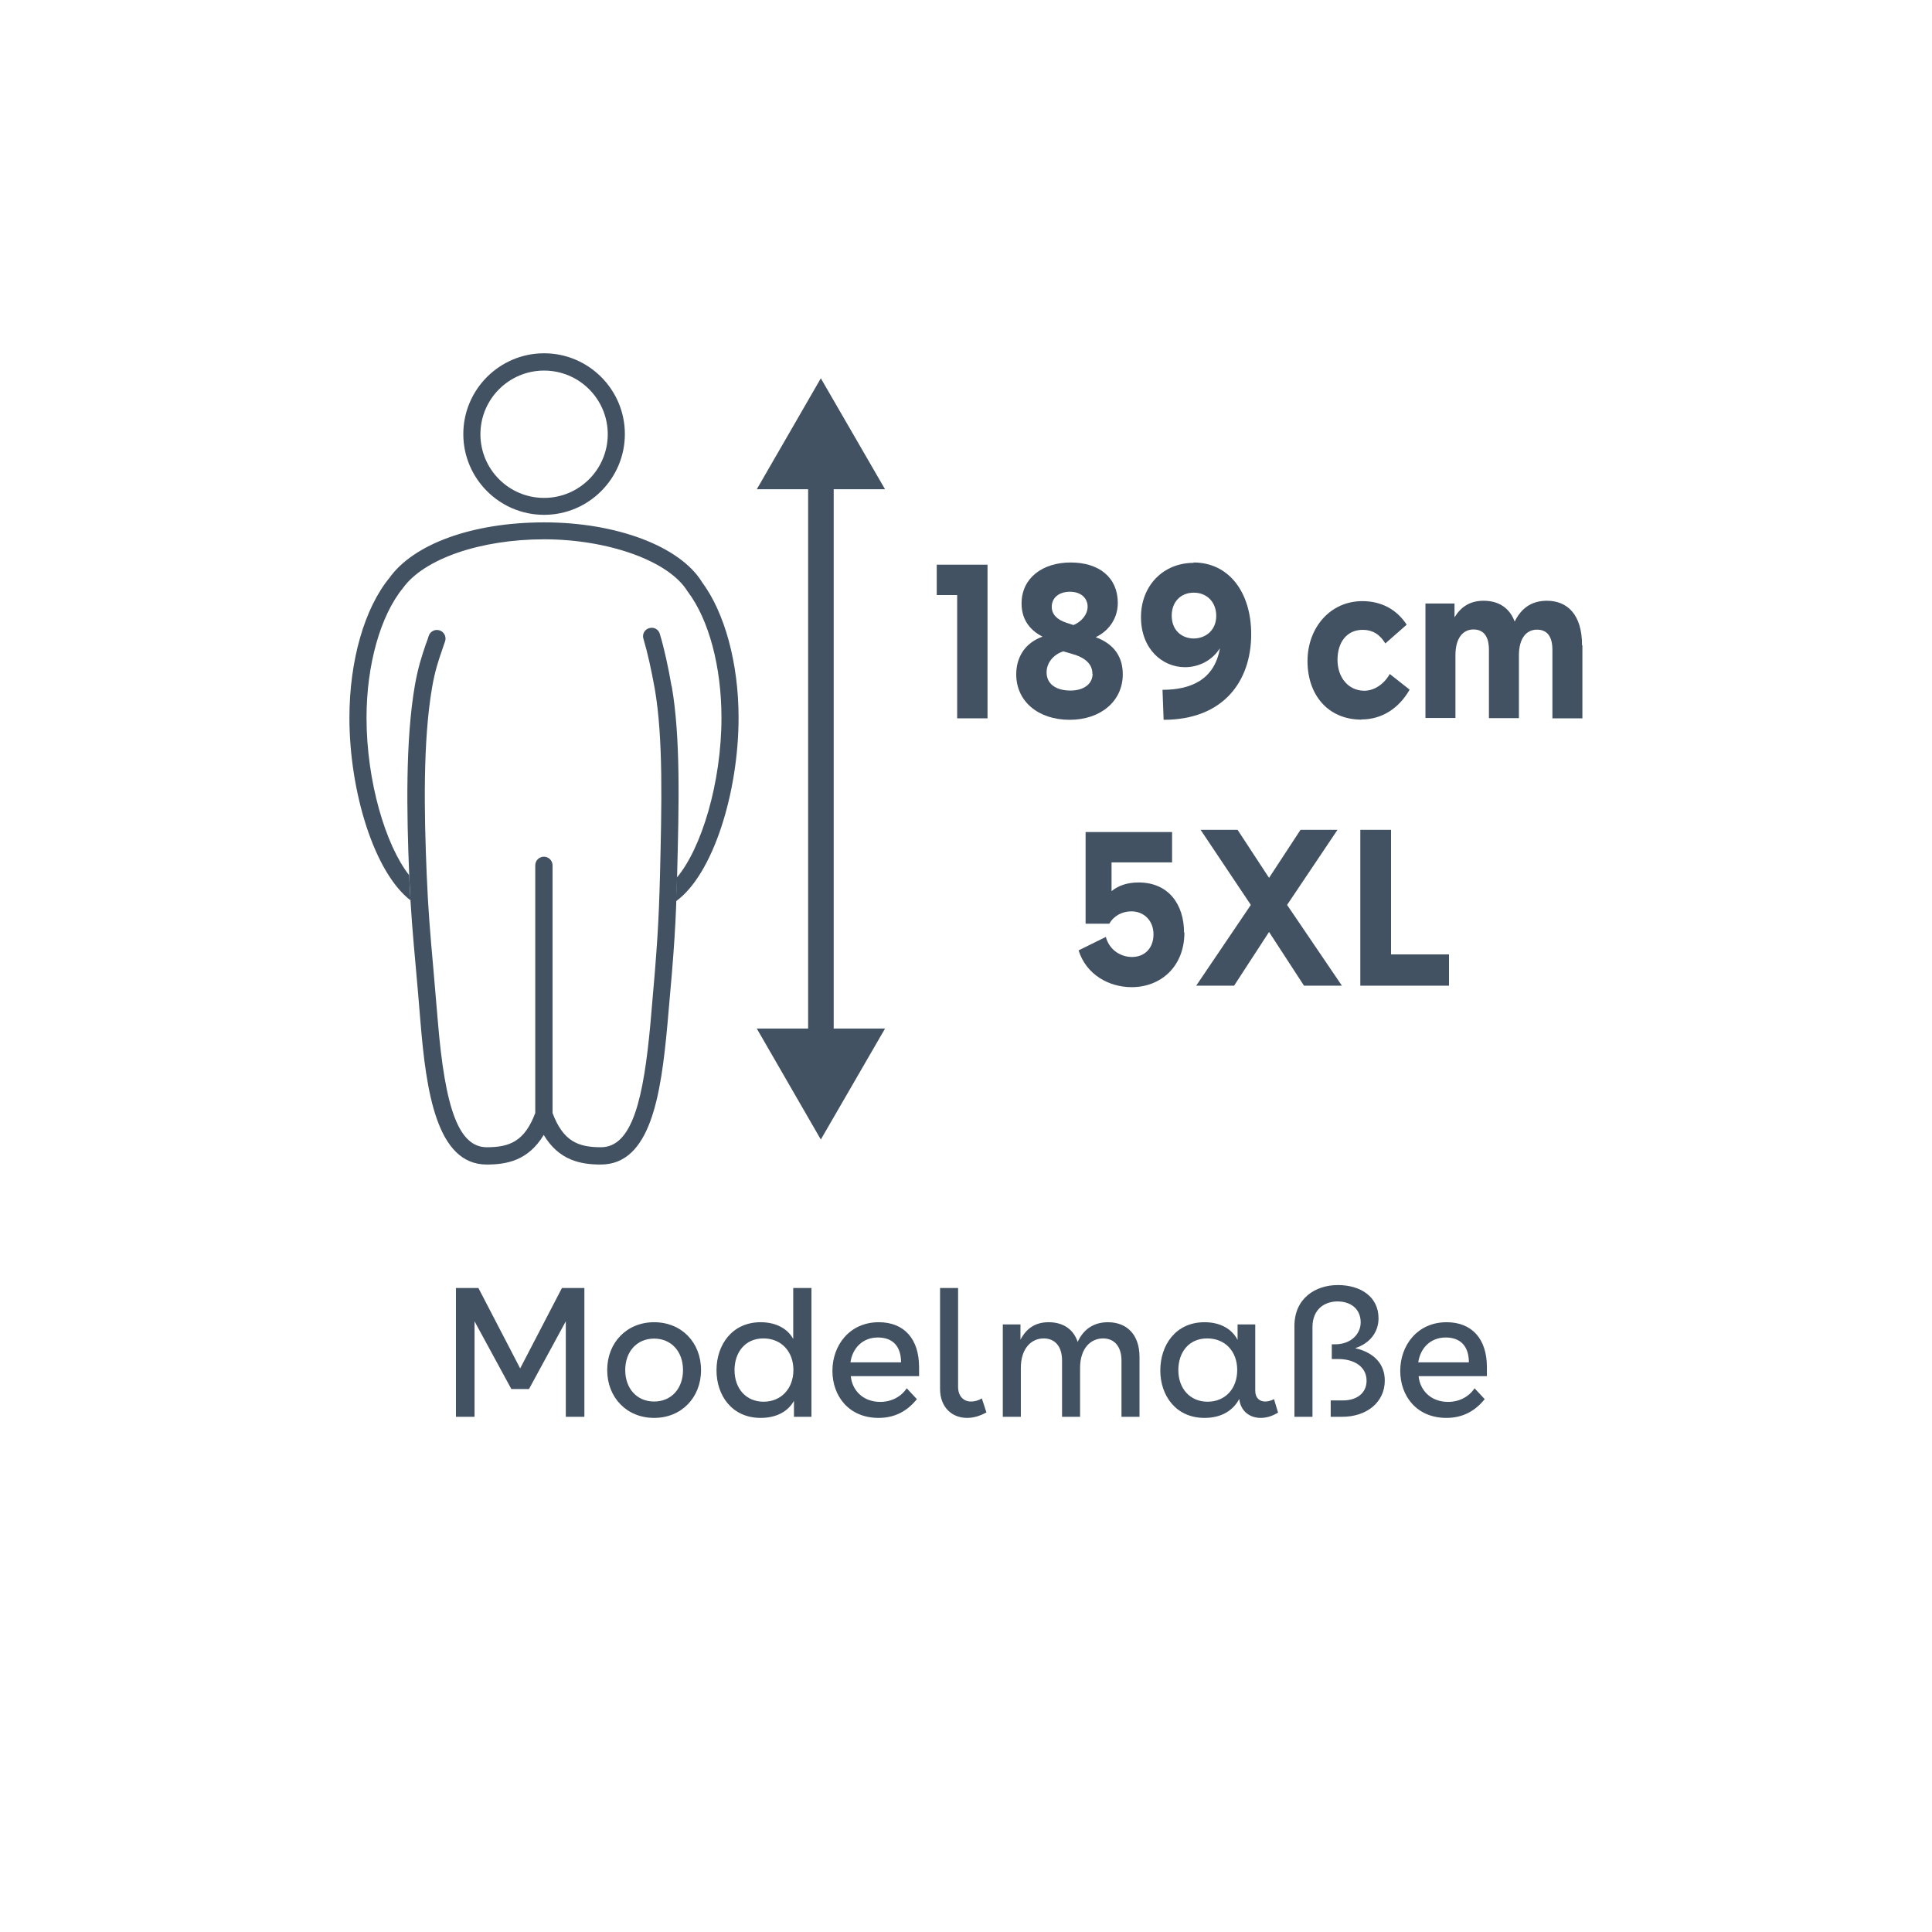 <?xml version="1.0" encoding="UTF-8"?>
<svg id="Ebene_1" data-name="Ebene 1" xmlns="http://www.w3.org/2000/svg" viewBox="0 0 105 105">
  <defs>
    <style>
      .cls-1 {
        fill: #425263;
        stroke-width: 0px;
      }
    </style>
  </defs>
  <g>
    <path class="cls-1" d="M31.76,70v7h-1.01v-5.19l-2,3.68h-.96l-2-3.68v5.19h-1.01v-7h1.22l2.27,4.37,2.27-4.37h1.22Z"/>
    <path class="cls-1" d="M38.1,74.46c0,1.49-1.06,2.6-2.55,2.6s-2.55-1.11-2.55-2.6,1.06-2.6,2.55-2.6,2.55,1.1,2.55,2.6ZM33.98,74.46c0,1,.63,1.71,1.57,1.71s1.57-.71,1.57-1.71-.63-1.71-1.57-1.71-1.57.71-1.57,1.71Z"/>
    <path class="cls-1" d="M43.11,72.77v-2.77h.99v7h-.95v-.87c-.33.6-.98.93-1.81.93-1.56,0-2.4-1.22-2.4-2.59s.84-2.61,2.4-2.61c.82,0,1.46.34,1.77.91ZM43.12,74.46c0-1.01-.66-1.72-1.63-1.72-1.02,0-1.57.79-1.57,1.72,0,1.01.63,1.72,1.58,1.72s1.62-.71,1.62-1.72Z"/>
    <path class="cls-1" d="M49.95,74.79h-3.71c.06.73.63,1.4,1.6,1.4.62,0,1.14-.29,1.44-.74l.55.59c-.52.65-1.2,1.02-2.08,1.02-1.61,0-2.51-1.18-2.51-2.56s.93-2.64,2.52-2.64c1.39,0,2.19.92,2.19,2.44v.49ZM48.97,74.04c0-.85-.43-1.35-1.26-1.35s-1.38.58-1.49,1.35h2.75Z"/>
    <path class="cls-1" d="M52.56,77.06c-.81,0-1.47-.56-1.47-1.58v-5.48h.98v5.37c0,.52.31.8.7.8.19,0,.4-.05.59-.17l.25.76c-.35.2-.71.3-1.05.3Z"/>
    <path class="cls-1" d="M61.93,73.75v3.25h-.98v-3.06c0-.76-.39-1.2-1-1.2-.67,0-1.25.53-1.25,1.61v2.65h-.98v-3.06c0-.76-.38-1.2-1-1.2-.66,0-1.24.53-1.24,1.61v2.65h-.98v-5.02h.96v.83c.31-.59.78-.95,1.53-.95.79,0,1.35.38,1.58,1.07.29-.65.84-1.07,1.64-1.07,1.04,0,1.72.68,1.72,1.89Z"/>
    <path class="cls-1" d="M69.46,76.77c-.3.19-.63.29-.94.29-.59,0-1.09-.35-1.17-1.03-.36.68-1.03,1.03-1.89,1.03-1.54,0-2.4-1.2-2.4-2.58s.84-2.62,2.4-2.62c.85,0,1.48.35,1.8.96v-.84h.96v3.6c0,.41.25.59.54.59.16,0,.33-.05.48-.13l.22.73ZM67.24,74.46c0-1.02-.66-1.72-1.63-1.72-1.03,0-1.57.79-1.57,1.72,0,1.01.64,1.72,1.59,1.72s1.61-.7,1.61-1.72Z"/>
    <path class="cls-1" d="M75.26,75.03c0,1.17-.97,1.97-2.32,1.97h-.62v-.89h.67c.74,0,1.28-.39,1.28-1.07,0-.79-.71-1.18-1.54-1.18h-.35v-.8h.18c.87,0,1.39-.57,1.39-1.19,0-.75-.56-1.14-1.26-1.14s-1.36.42-1.36,1.4v4.87h-.98v-4.94c0-1.5,1.14-2.22,2.36-2.22s2.21.62,2.21,1.81c0,.72-.44,1.35-1.27,1.62,1.04.24,1.61.87,1.61,1.76Z"/>
    <path class="cls-1" d="M80.81,74.79h-3.71c.06.73.63,1.4,1.6,1.4.62,0,1.14-.29,1.44-.74l.55.59c-.52.65-1.2,1.02-2.08,1.02-1.61,0-2.51-1.18-2.51-2.56s.93-2.64,2.52-2.64c1.39,0,2.19.92,2.19,2.44v.49ZM79.83,74.04c0-.85-.43-1.35-1.26-1.35s-1.38.58-1.49,1.35h2.75Z"/>
  </g>
  <g>
    <g>
      <path class="cls-1" d="M52.02,32.34h-1.11v-1.65h2.76v8.35h-1.65v-6.71Z"/>
      <path class="cls-1" d="M61.02,36.65c0,1.45-1.19,2.47-2.89,2.47s-2.9-1-2.9-2.47c0-.92.47-1.71,1.43-2.05-.79-.4-1.14-1.04-1.14-1.8,0-1.38,1.13-2.23,2.67-2.23s2.56.81,2.56,2.2c0,.76-.41,1.48-1.2,1.86,1.03.38,1.47,1.1,1.47,2.01ZM59.37,36.62c0-.52-.37-.88-1.13-1.09l-.45-.13c-.52.16-.91.61-.91,1.14,0,.64.52.99,1.3.99.71,0,1.2-.35,1.2-.91ZM57.97,33.85l.37.12c.45-.18.77-.59.77-1,0-.46-.36-.81-.96-.81s-.99.33-.99.82c0,.4.28.7.81.87Z"/>
      <path class="cls-1" d="M64.87,30.57c1.91,0,3.13,1.61,3.13,3.9,0,2.55-1.51,4.65-4.76,4.65l-.06-1.63c1.5,0,2.82-.52,3.12-2.26-.44.69-1.17,1.03-1.9,1.03-1.24,0-2.39-1-2.39-2.72s1.22-2.95,2.86-2.95ZM63.68,33.45c0,.86.6,1.25,1.2,1.25s1.22-.41,1.22-1.23c0-.74-.5-1.26-1.22-1.26s-1.2.51-1.2,1.25Z"/>
      <path class="cls-1" d="M74,39.11c-1.86,0-2.94-1.38-2.94-3.18s1.22-3.26,2.98-3.26c1.02,0,1.86.44,2.41,1.28l-1.16,1.02c-.31-.51-.71-.74-1.23-.74-.86,0-1.37.67-1.37,1.63s.59,1.68,1.46,1.68c.52,0,1.06-.34,1.38-.91l1.08.85c-.58,1.02-1.51,1.62-2.61,1.62Z"/>
      <path class="cls-1" d="M86,35.08v3.96h-1.63v-3.72c0-.75-.3-1.1-.84-1.1-.56,0-.98.45-.98,1.4v3.41h-1.63v-3.72c0-.75-.31-1.1-.84-1.1-.56,0-.98.45-.98,1.4v3.41h-1.63v-6.22h1.58v.75c.35-.57.84-.9,1.58-.9.79,0,1.4.36,1.69,1.13.35-.71.9-1.13,1.75-1.13,1.12,0,1.91.76,1.91,2.41Z"/>
      <path class="cls-1" d="M64.37,50.68c0,1.85-1.28,2.97-2.87,2.97-1.23,0-2.47-.68-2.88-2l1.48-.73c.2.74.84,1.09,1.42,1.09.68,0,1.17-.47,1.17-1.23s-.53-1.25-1.2-1.25c-.49,0-.95.23-1.2.67h-1.29v-4.98h4.7v1.65h-3.29v1.56c.37-.3.85-.47,1.47-.47,1.65,0,2.47,1.22,2.47,2.72Z"/>
      <path class="cls-1" d="M70.87,53.57l-1.9-2.92-1.9,2.92h-2.06l2.97-4.39-2.73-4.08h2.01l1.71,2.61,1.71-2.61h2.01l-2.74,4.08,2.98,4.39h-2.06Z"/>
      <path class="cls-1" d="M78.75,51.86v1.71h-4.82v-8.47h1.67v6.77h3.15Z"/>
    </g>
    <polygon class="cls-1" points="45.31 26.59 48.1 26.59 44.61 20.56 41.13 26.59 43.92 26.59 43.92 55.9 41.13 55.9 44.61 61.93 48.1 55.9 45.31 55.9 45.31 26.59"/>
    <path class="cls-1" d="M29.57,27.98c-2.42,0-4.39-1.97-4.39-4.39s1.97-4.39,4.39-4.39,4.39,1.97,4.39,4.39-1.97,4.39-4.39,4.39ZM29.57,20.14c-1.91,0-3.46,1.55-3.46,3.46s1.55,3.46,3.46,3.46,3.46-1.55,3.46-3.46-1.55-3.46-3.46-3.46Z"/>
    <path class="cls-1" d="M38.15,31.63c-1.2-1.94-4.64-3.24-8.57-3.24s-7.11,1.19-8.41,3.01c-1.36,1.65-2.18,4.5-2.18,7.61,0,4.01,1.35,8.41,3.32,9.92-.03-.43-.05-.87-.07-1.36-1.29-1.64-2.32-5.12-2.32-8.56,0-2.86.75-5.55,1.98-7.05,1.14-1.59,4.22-2.65,7.67-2.65s6.77,1.16,7.79,2.82l.03.04c1.14,1.52,1.82,4.07,1.82,6.84,0,3.53-1.09,7.11-2.43,8.69-.01.46-.02.88-.04,1.28,2.01-1.45,3.4-5.91,3.4-9.98,0-2.95-.75-5.71-2-7.38Z"/>
    <path class="cls-1" d="M36.5,37.3c-.19-1.09-.4-2.05-.64-2.85-.07-.25-.33-.39-.58-.31-.25.07-.39.33-.31.58.23.77.43,1.69.62,2.74.46,2.7.37,6.28.28,10.07-.07,2.59-.13,3.72-.52,8.09-.37,4.04-.97,6.73-2.69,6.73-1.22,0-2.05-.31-2.63-1.86v-13.46c0-.26-.21-.47-.47-.47s-.47.21-.47.47v13.46c-.58,1.55-1.41,1.86-2.63,1.86-1.5,0-2.27-2-2.67-6.91-.1-1.16-.18-2.1-.25-2.93-.16-1.78-.27-3.07-.35-4.99-.14-3.38-.21-7.22.29-10.14.16-.93.34-1.45.55-2.06.05-.15.11-.31.16-.47.08-.24-.05-.51-.3-.59-.24-.08-.51.05-.59.3-.05.16-.1.31-.16.46-.21.62-.41,1.21-.59,2.21-.52,3-.45,6.91-.31,10.34.08,1.94.2,3.24.36,5.03.07.82.16,1.76.25,2.92.31,3.76.87,7.77,3.6,7.77,1.08,0,2.26-.21,3.1-1.61.83,1.39,2.01,1.61,3.1,1.61,2.7,0,3.27-3.74,3.62-7.58.4-4.4.46-5.54.53-8.15.1-3.83.19-7.46-.29-10.25Z"/>
  </g>
</svg>